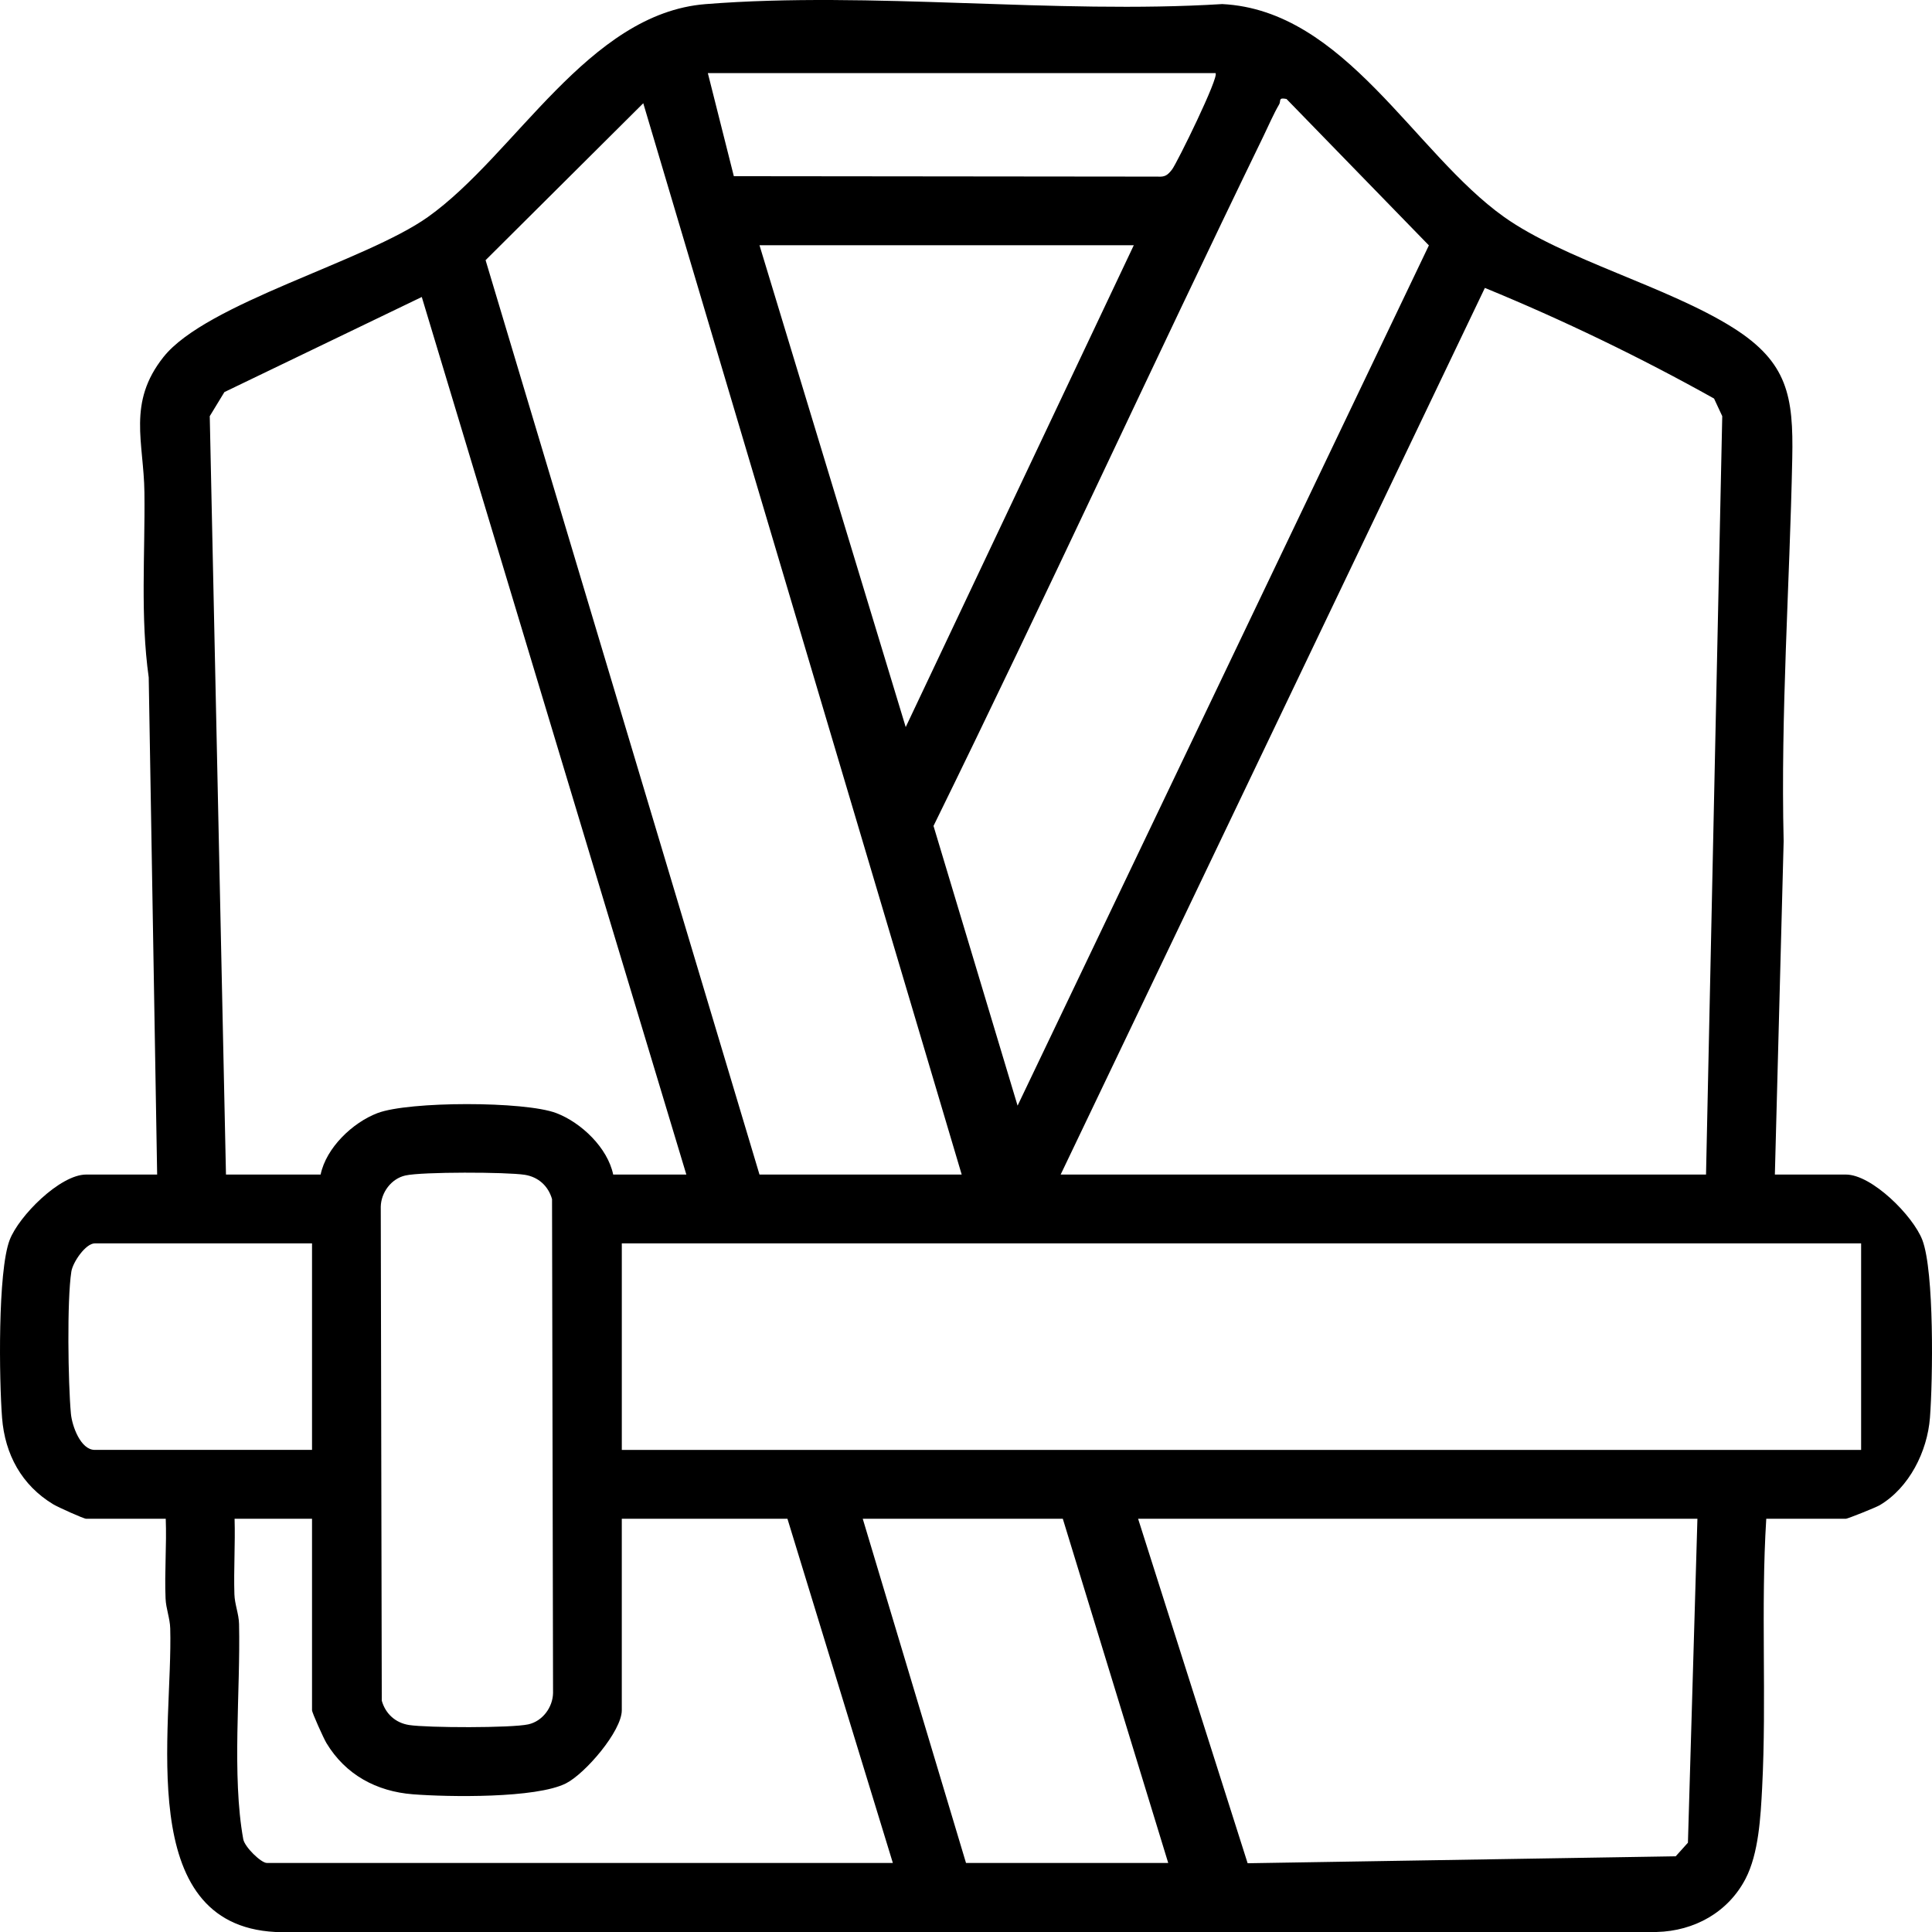 <?xml version="1.0" encoding="UTF-8"?><svg id="Objects" xmlns="http://www.w3.org/2000/svg" viewBox="0 0 1698.67 1698.65"><path d="M1560.51,1032.7h62.42c22.96,0,59.22,36.42,67.27,57.57,10.55,27.73,9.24,123.05,6.66,156.33-2.3,29.58-18.22,61.47-44.21,76.84-3.19,1.89-28.12,11.9-29.72,11.9h-69.98c-4.92,78.42.42,158.25-3.63,236.58-1.32,25.56-3.03,57.72-14.6,79.97-15.29,29.41-45.03,45.94-78.07,46.76H242.02c-124.77-6.47-89.81-179.26-92.36-267.01-.26-8.94-3.72-17.21-4.09-26.17-.98-23.27,1.04-46.88.16-70.14h-69.98c-2.22,0-24.86-10.24-28.92-12.69-27.81-16.79-42.52-43.98-45.01-76.04-2.58-33.27-3.9-128.6,6.66-156.33,8.05-21.15,44.31-57.57,67.27-57.57h62.42l-7.41-437.08c-7.49-53.52-3.12-108.51-3.78-162.66-.54-44.24-15.24-78.82,16.78-119.09,37.67-47.37,177.58-84.05,232.49-123.09C453.35,135.95,516.99,11.81,620.34,3.62c145.92-11.56,306.74,9.07,454.25-.04,108,5.38,168.88,131.06,247.84,187.18,52.72,37.47,144.16,61.32,201.39,97.45,48.08,30.35,53.08,60.38,51.98,114.78-2.27,111.92-10.26,224.22-7.57,336.68l-7.72,293.02ZM1068.74,64.29h-446.38l22.85,90.62,372.67.38c6.56.46,8.86-1.42,12.63-6.28,4.28-5.53,41.69-81.64,38.22-84.72ZM894.68,972.14l361.64-756.39-125.21-128.74c-7.55-1.52-4.62,1.69-6.45,4.79-4.77,8.09-9.51,19.09-13.77,27.86-97.87,201.59-191.34,405.37-290.12,606.52l73.92,245.95ZM845.55,1032.7L565.58,90.77l-138.64,137.98,240.83,803.95h177.79ZM996.87,215.6h-329.11l128.57,423.67,200.54-423.67ZM1499.99,1032.7l14.26-666.8-7.21-15.49c-64.32-35.98-132.96-69.15-201.5-97.27l-372.98,779.56h567.43ZM603.45,1032.7l-232.61-771.58-173.54,83.61-12.88,21.17,14.26,666.8h83.22c4.91-23.61,28.17-45.72,50-54.03,27.52-10.48,129.47-10.58,157.23,0,21.92,8.35,45.12,30.5,50,54.03h64.31ZM356.48,1033.51c-12.49,2.79-21.43,14.94-21.7,27.48l.89,434.3c3.28,11.55,12.05,19.52,24,21.39,16.01,2.5,90.15,2.71,104.89-.59,12.49-2.79,21.43-14.94,21.7-27.48l-.89-434.3c-3.28-11.55-12.05-19.52-24-21.39-16.01-2.5-90.15-2.71-104.89.59ZM274.34,1093.22H83.31c-7.89,0-19.25,16.33-20.58,24.81-3.94,25.21-2.84,97.89-.4,124.79.98,10.83,8.51,31.97,20.99,31.97h191.03v-181.58ZM1636.35,1093.22H546.71v181.58h1089.64v-181.58ZM274.34,1335.33h-68.09c.66,22.03-.83,44.3-.16,66.36.27,8.95,3.89,17.22,4.09,26.17,1.35,58.48-6.46,133.27,3.7,189.22,1.25,6.88,15.67,20.88,20.73,20.88h550.41l-92.68-302.63h-145.64v168.34c0,18.4-32.25,55.85-49.14,64.34-26.33,13.24-103.03,12.02-134.49,9.58-32.06-2.49-59.26-17.2-76.04-45.01-2.45-4.06-12.69-26.7-12.69-28.92v-168.34ZM1027.13,1637.96l-92.68-302.63h-175.9l90.79,302.63h177.79ZM1492.42,1335.33h-491.77l96.31,302.89,376.37-6.11,10.75-11.95,8.34-284.83Z"/></svg>